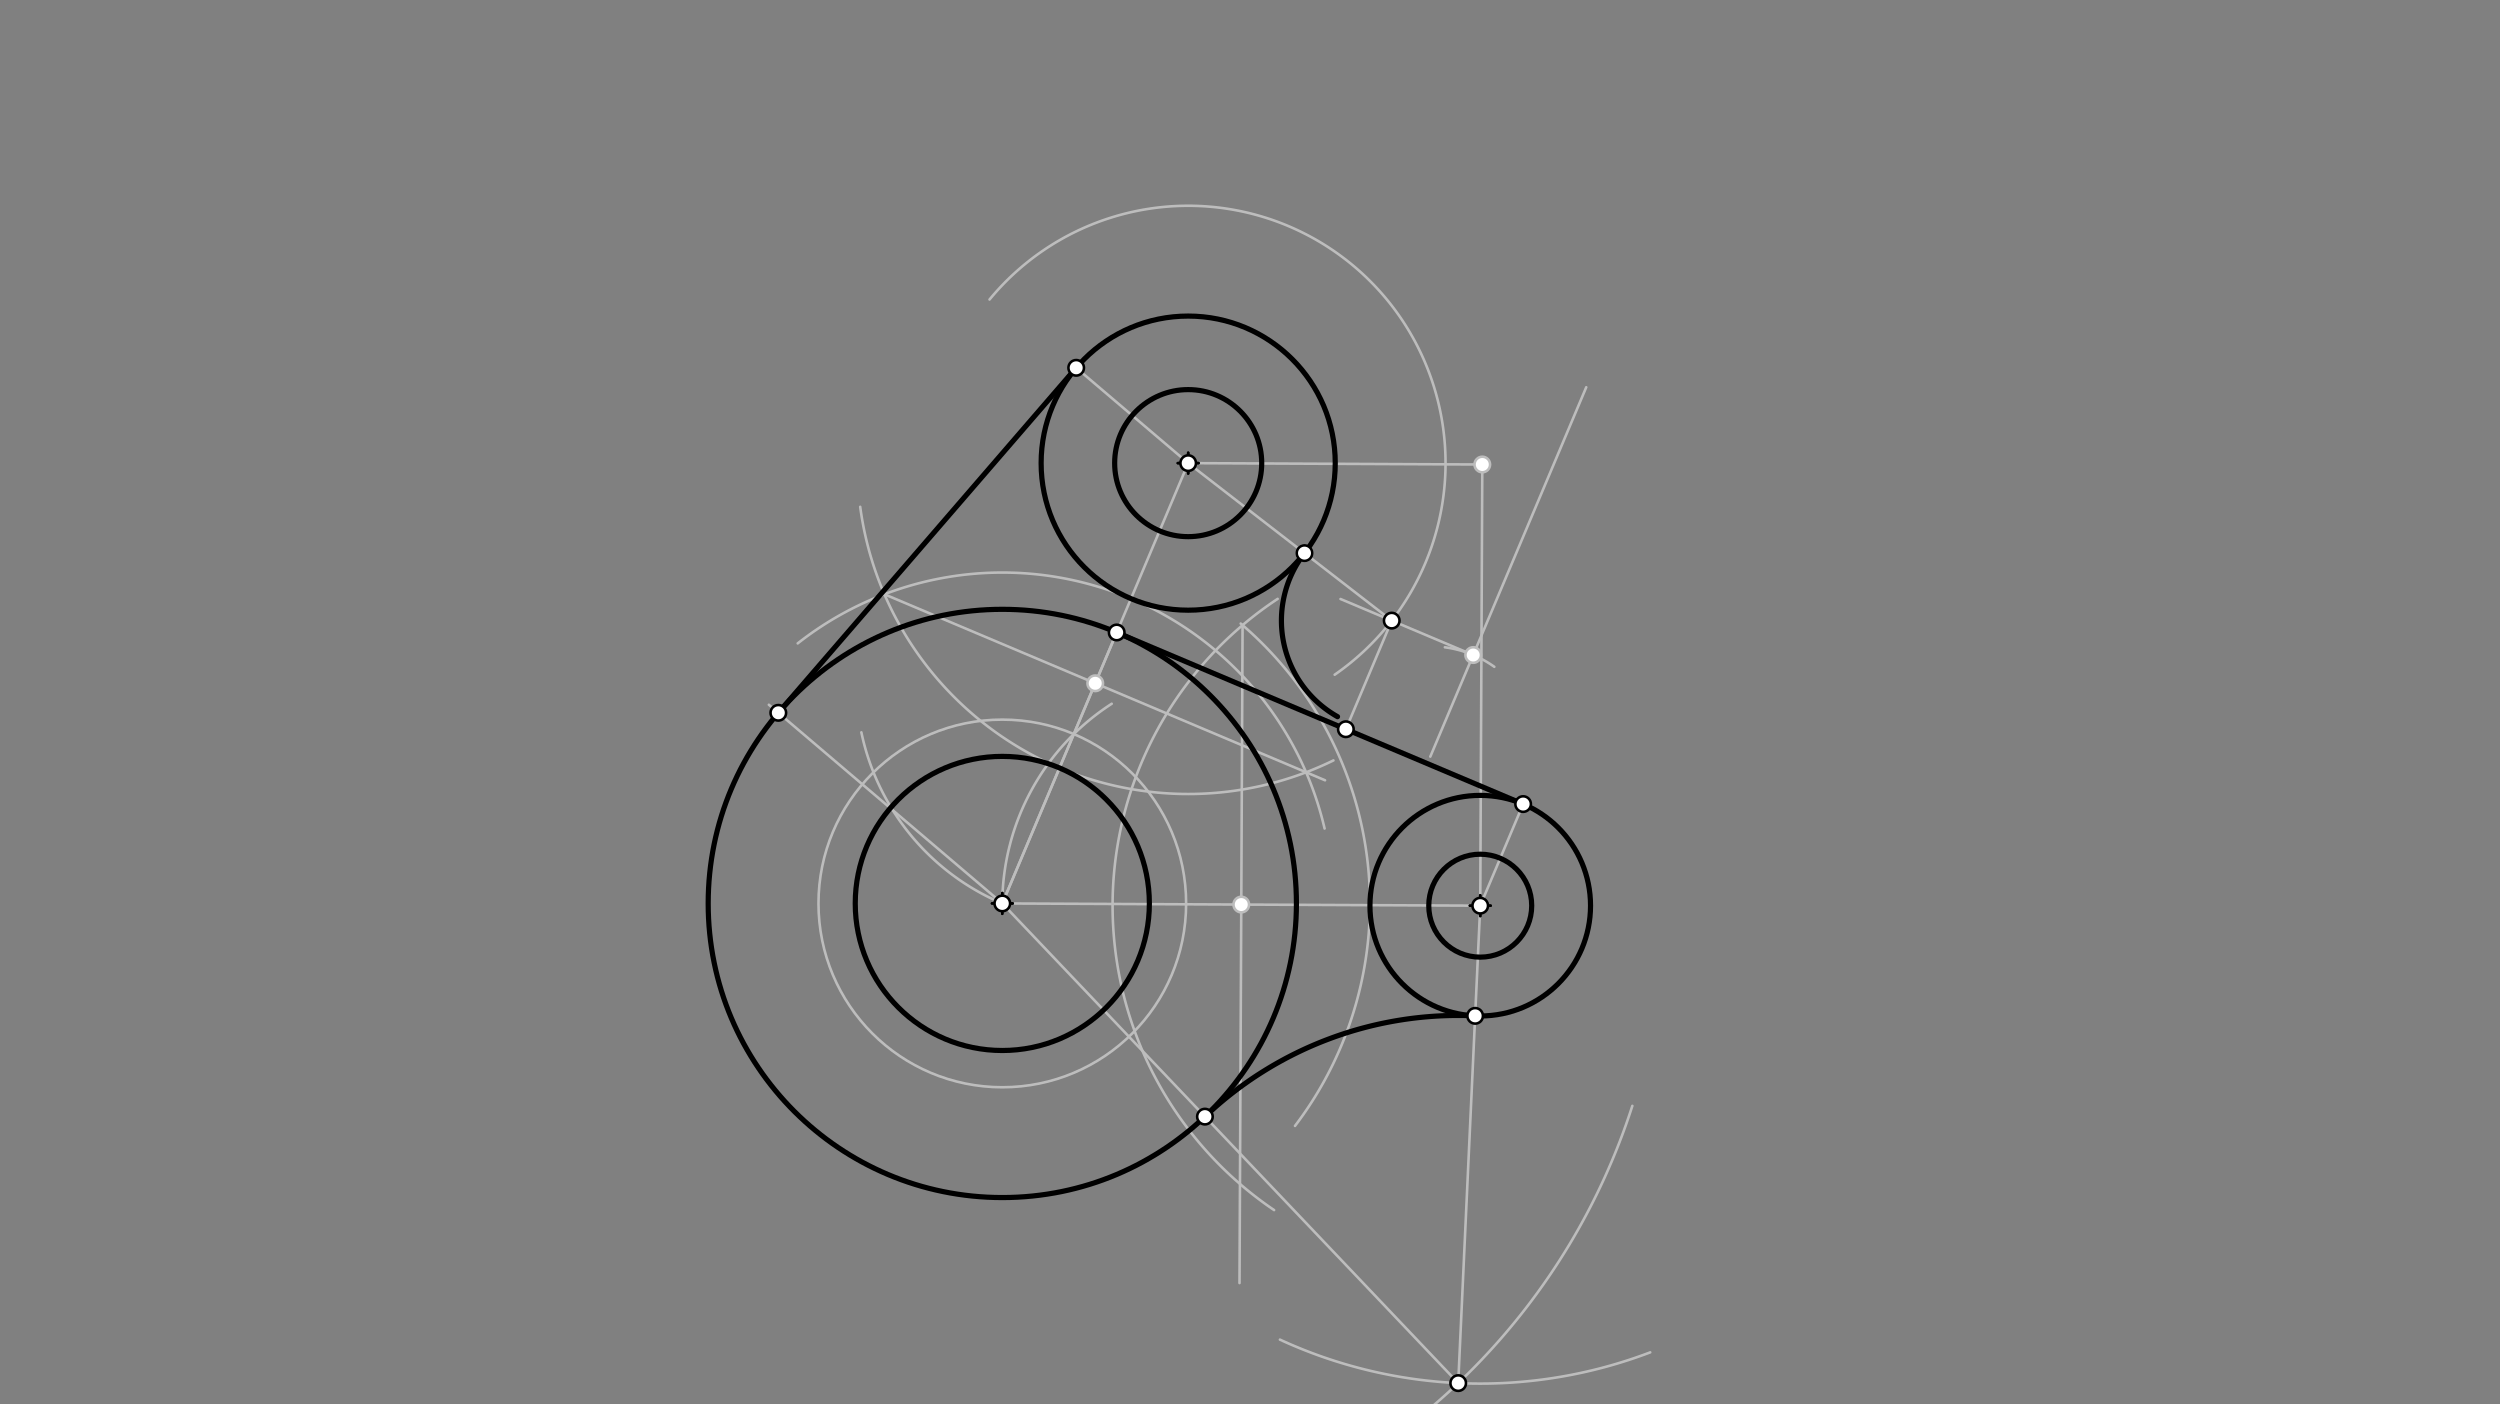 <svg xmlns="http://www.w3.org/2000/svg" class="svg--816" height="100%" preserveAspectRatio="xMidYMid meet" viewBox="0 0 963.78 541.417" width="100%"><rect x="0" y="0" width="963.78" height="541.417" fill="#808080" stroke="none"/><defs><marker id="marker-arrow" markerHeight="16" markerUnits="userSpaceOnUse" markerWidth="24" orient="auto-start-reverse" refX="24" refY="4" viewBox="0 0 24 8"><path d="M 0 0 L 24 4 L 0 8 z" stroke="inherit"></path></marker></defs><g class="aux-layer--949"><g class="element--733"><line stroke="#BDBDBD" stroke-dasharray="none" stroke-linecap="round" stroke-width="1" x1="386.4" x2="570.65" y1="348.287" y2="349.149"></line></g><g class="element--733"><line stroke="#BDBDBD" stroke-dasharray="none" stroke-linecap="round" stroke-width="1" x1="570.65" x2="571.445" y1="349.149" y2="179.072"></line></g><g class="element--733"><line stroke="#BDBDBD" stroke-dasharray="none" stroke-linecap="round" stroke-width="1" x1="571.445" x2="458.061" y1="179.072" y2="178.542"></line></g><g class="element--733"><line stroke="#BDBDBD" stroke-dasharray="none" stroke-linecap="round" stroke-width="1" x1="386.4" x2="458.061" y1="348.287" y2="178.542"></line></g><g class="element--733"><g class="center--a87"><line x1="382.4" y1="348.287" x2="390.4" y2="348.287" stroke="#BDBDBD" stroke-width="1" stroke-linecap="round"></line><line x1="386.4" y1="344.287" x2="386.4" y2="352.287" stroke="#BDBDBD" stroke-width="1" stroke-linecap="round"></line><circle class="hit--87b" cx="386.4" cy="348.287" r="4" stroke="none" fill="transparent"></circle></g><circle cx="386.4" cy="348.287" fill="none" r="56.693" stroke="#BDBDBD" stroke-dasharray="none" stroke-width="1"></circle></g><g class="element--733"><path d="M 307.535 248.03 A 127.559 127.559 0 0 1 510.645 319.398" fill="none" stroke="#BDBDBD" stroke-dasharray="none" stroke-linecap="round" stroke-width="1"></path></g><g class="element--733"><path d="M 514.049 293.157 A 127.559 127.559 0 0 1 331.619 195.392" fill="none" stroke="#BDBDBD" stroke-dasharray="none" stroke-linecap="round" stroke-width="1"></path></g><g class="element--733"><line stroke="#BDBDBD" stroke-dasharray="none" stroke-linecap="round" stroke-width="1" x1="340.949" x2="510.817" y1="229.101" y2="300.813"></line></g><g class="element--733"><path d="M 386.4 348.287 A 92.126 92.126 0 0 1 332.069 282.337" fill="none" stroke="#BDBDBD" stroke-dasharray="none" stroke-linecap="round" stroke-width="1"></path></g><g class="element--733"><line stroke="#BDBDBD" stroke-dasharray="none" stroke-linecap="round" stroke-width="1" x1="386.4" x2="296.4" y1="348.287" y2="271.688"></line></g><g class="element--733"><line stroke="#BDBDBD" stroke-dasharray="none" stroke-linecap="round" stroke-width="1" x1="458.061" x2="414.888" y1="178.542" y2="141.797"></line></g><g class="element--733"><g class="center--a87"><line x1="382.4" y1="348.287" x2="390.4" y2="348.287" stroke="#BDBDBD" stroke-width="1" stroke-linecap="round"></line><line x1="386.4" y1="344.287" x2="386.4" y2="352.287" stroke="#BDBDBD" stroke-width="1" stroke-linecap="round"></line><circle class="hit--87b" cx="386.4" cy="348.287" r="4" stroke="none" fill="transparent"></circle></g><circle cx="386.4" cy="348.287" fill="none" r="70.866" stroke="#BDBDBD" stroke-dasharray="none" stroke-width="1"></circle></g><g class="element--733"><path d="M 499.242 434.047 A 141.732 141.732 0 0 0 478.313 240.399" fill="none" stroke="#BDBDBD" stroke-dasharray="none" stroke-linecap="round" stroke-width="1"></path></g><g class="element--733"><path d="M 491.172 466.5 A 141.732 141.732 0 0 1 492.544 230.88" fill="none" stroke="#BDBDBD" stroke-dasharray="none" stroke-linecap="round" stroke-width="1"></path></g><g class="element--733"><line stroke="#BDBDBD" stroke-dasharray="none" stroke-linecap="round" stroke-width="1" x1="479.029" x2="477.843" y1="241.012" y2="494.638"></line></g><g class="element--733"><path d="M 386.4 348.287 A 92.126 92.126 0 0 1 428.575 271.309" fill="none" stroke="#BDBDBD" stroke-dasharray="none" stroke-linecap="round" stroke-width="1"></path></g><g class="element--733"><line stroke="#BDBDBD" stroke-dasharray="none" stroke-linecap="round" stroke-width="1" x1="386.4" x2="430.499" y1="348.287" y2="243.829"></line></g><g class="element--733"><line stroke="#BDBDBD" stroke-dasharray="none" stroke-linecap="round" stroke-width="1" x1="570.65" x2="587.187" y1="349.149" y2="309.977"></line></g><g class="element--733"><path d="M 514.539 260.11 A 99.213 99.213 0 1 0 381.486 115.458" fill="none" stroke="#BDBDBD" stroke-dasharray="none" stroke-linecap="round" stroke-width="1"></path></g><g class="element--733"><line stroke="#BDBDBD" stroke-dasharray="none" stroke-linecap="round" stroke-width="1" x1="551.4" x2="611.514" y1="291.688" y2="149.292"></line></g><g class="element--733"><path d="M 557.02 249.541 A 42.52 42.52 0 0 1 576.072 257.058" fill="none" stroke="#BDBDBD" stroke-dasharray="none" stroke-linecap="round" stroke-width="1"></path></g><g class="element--733"><line stroke="#BDBDBD" stroke-dasharray="none" stroke-linecap="round" stroke-width="1" x1="567.937" x2="516.789" y1="252.515" y2="230.923"></line></g><g class="element--733"><line stroke="#BDBDBD" stroke-dasharray="none" stroke-linecap="round" stroke-width="1" x1="536.527" x2="458.061" y1="239.255" y2="178.542"></line></g><g class="element--733"><line stroke="#BDBDBD" stroke-dasharray="none" stroke-linecap="round" stroke-width="1" x1="536.527" x2="518.85" y1="239.255" y2="281.128"></line></g><g class="element--733"><path d="M 629.288 426.33 A 255.118 255.118 0 0 1 470.139 589.271" fill="none" stroke="#BDBDBD" stroke-dasharray="none" stroke-linecap="round" stroke-width="1"></path></g><g class="element--733"><path d="M 636.176 521.355 A 184.252 184.252 0 0 1 493.436 516.442" fill="none" stroke="#BDBDBD" stroke-dasharray="none" stroke-linecap="round" stroke-width="1"></path></g><g class="element--733"><line stroke="#BDBDBD" stroke-dasharray="none" stroke-linecap="round" stroke-width="1" x1="562.158" x2="570.65" y1="533.205" y2="349.149"></line></g><g class="element--733"><line stroke="#BDBDBD" stroke-dasharray="none" stroke-linecap="round" stroke-width="1" x1="562.158" x2="386.4" y1="533.205" y2="348.287"></line></g><g class="element--733"><circle cx="571.445" cy="179.072" r="3" stroke="#BDBDBD" stroke-width="1" fill="#ffffff"></circle>}</g><g class="element--733"><circle cx="422.23" cy="263.415" r="3" stroke="#BDBDBD" stroke-width="1" fill="#ffffff"></circle>}</g><g class="element--733"><circle cx="478.525" cy="348.718" r="3" stroke="#BDBDBD" stroke-width="1" fill="#ffffff"></circle>}</g><g class="element--733"><circle cx="567.937" cy="252.515" r="3" stroke="#BDBDBD" stroke-width="1" fill="#ffffff"></circle>}</g><g class="element--733"><circle cx="502.899" cy="213.235" r="3" stroke="#BDBDBD" stroke-width="1" fill="#ffffff"></circle>}</g></g><g class="main-layer--75a"><g class="element--733"><g class="center--a87"><line x1="382.4" y1="348.287" x2="390.4" y2="348.287" stroke="#000000" stroke-width="1" stroke-linecap="round"></line><line x1="386.4" y1="344.287" x2="386.4" y2="352.287" stroke="#000000" stroke-width="1" stroke-linecap="round"></line><circle class="hit--87b" cx="386.4" cy="348.287" r="4" stroke="none" fill="transparent"></circle></g><circle cx="386.4" cy="348.287" fill="none" r="113.386" stroke="#000000" stroke-dasharray="none" stroke-width="2"></circle></g><g class="element--733"><g class="center--a87"><line x1="382.4" y1="348.287" x2="390.4" y2="348.287" stroke="#000000" stroke-width="1" stroke-linecap="round"></line><line x1="386.4" y1="344.287" x2="386.4" y2="352.287" stroke="#000000" stroke-width="1" stroke-linecap="round"></line><circle class="hit--87b" cx="386.4" cy="348.287" r="4" stroke="none" fill="transparent"></circle></g><circle cx="386.4" cy="348.287" fill="none" r="56.693" stroke="#000000" stroke-dasharray="none" stroke-width="2"></circle></g><g class="element--733"><g class="center--a87"><line x1="566.65" y1="349.149" x2="574.65" y2="349.149" stroke="#000000" stroke-width="1" stroke-linecap="round"></line><line x1="570.65" y1="345.149" x2="570.65" y2="353.149" stroke="#000000" stroke-width="1" stroke-linecap="round"></line><circle class="hit--87b" cx="570.65" cy="349.149" r="4" stroke="none" fill="transparent"></circle></g><circle cx="570.65" cy="349.149" fill="none" r="19.843" stroke="#000000" stroke-dasharray="none" stroke-width="2"></circle></g><g class="element--733"><g class="center--a87"><line x1="566.65" y1="349.149" x2="574.65" y2="349.149" stroke="#000000" stroke-width="1" stroke-linecap="round"></line><line x1="570.65" y1="345.149" x2="570.65" y2="353.149" stroke="#000000" stroke-width="1" stroke-linecap="round"></line><circle class="hit--87b" cx="570.65" cy="349.149" r="4" stroke="none" fill="transparent"></circle></g><circle cx="570.65" cy="349.149" fill="none" r="42.52" stroke="#000000" stroke-dasharray="none" stroke-width="2"></circle></g><g class="element--733"><g class="center--a87"><line x1="454.061" y1="178.542" x2="462.061" y2="178.542" stroke="#000000" stroke-width="1" stroke-linecap="round"></line><line x1="458.061" y1="174.542" x2="458.061" y2="182.542" stroke="#000000" stroke-width="1" stroke-linecap="round"></line><circle class="hit--87b" cx="458.061" cy="178.542" r="4" stroke="none" fill="transparent"></circle></g><circle cx="458.061" cy="178.542" fill="none" r="28.346" stroke="#000000" stroke-dasharray="none" stroke-width="2"></circle></g><g class="element--733"><g class="center--a87"><line x1="454.061" y1="178.542" x2="462.061" y2="178.542" stroke="#000000" stroke-width="1" stroke-linecap="round"></line><line x1="458.061" y1="174.542" x2="458.061" y2="182.542" stroke="#000000" stroke-width="1" stroke-linecap="round"></line><circle class="hit--87b" cx="458.061" cy="178.542" r="4" stroke="none" fill="transparent"></circle></g><circle cx="458.061" cy="178.542" fill="none" r="56.693" stroke="#000000" stroke-dasharray="none" stroke-width="2"></circle></g><g class="element--733"><line stroke="#000000" stroke-dasharray="none" stroke-linecap="round" stroke-width="2" x1="300.054" x2="414.888" y1="274.798" y2="141.797"></line></g><g class="element--733"><line stroke="#000000" stroke-dasharray="none" stroke-linecap="round" stroke-width="2" x1="430.499" x2="587.187" y1="243.829" y2="309.977"></line></g><g class="element--733"><path d="M 502.899 213.235 A 42.52 42.52 0 0 0 515.622 276.281" fill="none" stroke="#000000" stroke-dasharray="none" stroke-linecap="round" stroke-width="2"></path></g><g class="element--733"><path d="M 568.69 391.623 A 141.732 141.732 0 0 0 464.514 430.473" fill="none" stroke="#000000" stroke-dasharray="none" stroke-linecap="round" stroke-width="2"></path></g><g class="element--733"><circle cx="386.4" cy="348.287" r="3" stroke="#000000" stroke-width="1" fill="#ffffff"></circle>}</g><g class="element--733"><circle cx="570.65" cy="349.149" r="3" stroke="#000000" stroke-width="1" fill="#ffffff"></circle>}</g><g class="element--733"><circle cx="458.061" cy="178.542" r="3" stroke="#000000" stroke-width="1" fill="#ffffff"></circle>}</g><g class="element--733"><circle cx="300.054" cy="274.798" r="3" stroke="#000000" stroke-width="1" fill="#ffffff"></circle>}</g><g class="element--733"><circle cx="414.888" cy="141.797" r="3" stroke="#000000" stroke-width="1" fill="#ffffff"></circle>}</g><g class="element--733"><circle cx="430.499" cy="243.829" r="3" stroke="#000000" stroke-width="1" fill="#ffffff"></circle>}</g><g class="element--733"><circle cx="587.187" cy="309.977" r="3" stroke="#000000" stroke-width="1" fill="#ffffff"></circle>}</g><g class="element--733"><circle cx="536.527" cy="239.255" r="3" stroke="#000000" stroke-width="1" fill="#ffffff"></circle>}</g><g class="element--733"><circle cx="502.899" cy="213.235" r="3" stroke="#000000" stroke-width="1" fill="#ffffff"></circle>}</g><g class="element--733"><circle cx="518.85" cy="281.128" r="3" stroke="#000000" stroke-width="1" fill="#ffffff"></circle>}</g><g class="element--733"><circle cx="562.158" cy="533.205" r="3" stroke="#000000" stroke-width="1" fill="#ffffff"></circle>}</g><g class="element--733"><circle cx="464.514" cy="430.473" r="3" stroke="#000000" stroke-width="1" fill="#ffffff"></circle>}</g><g class="element--733"><circle cx="568.69" cy="391.623" r="3" stroke="#000000" stroke-width="1" fill="#ffffff"></circle>}</g></g><g class="snaps-layer--ac6"></g><g class="temp-layer--52d"></g></svg>
